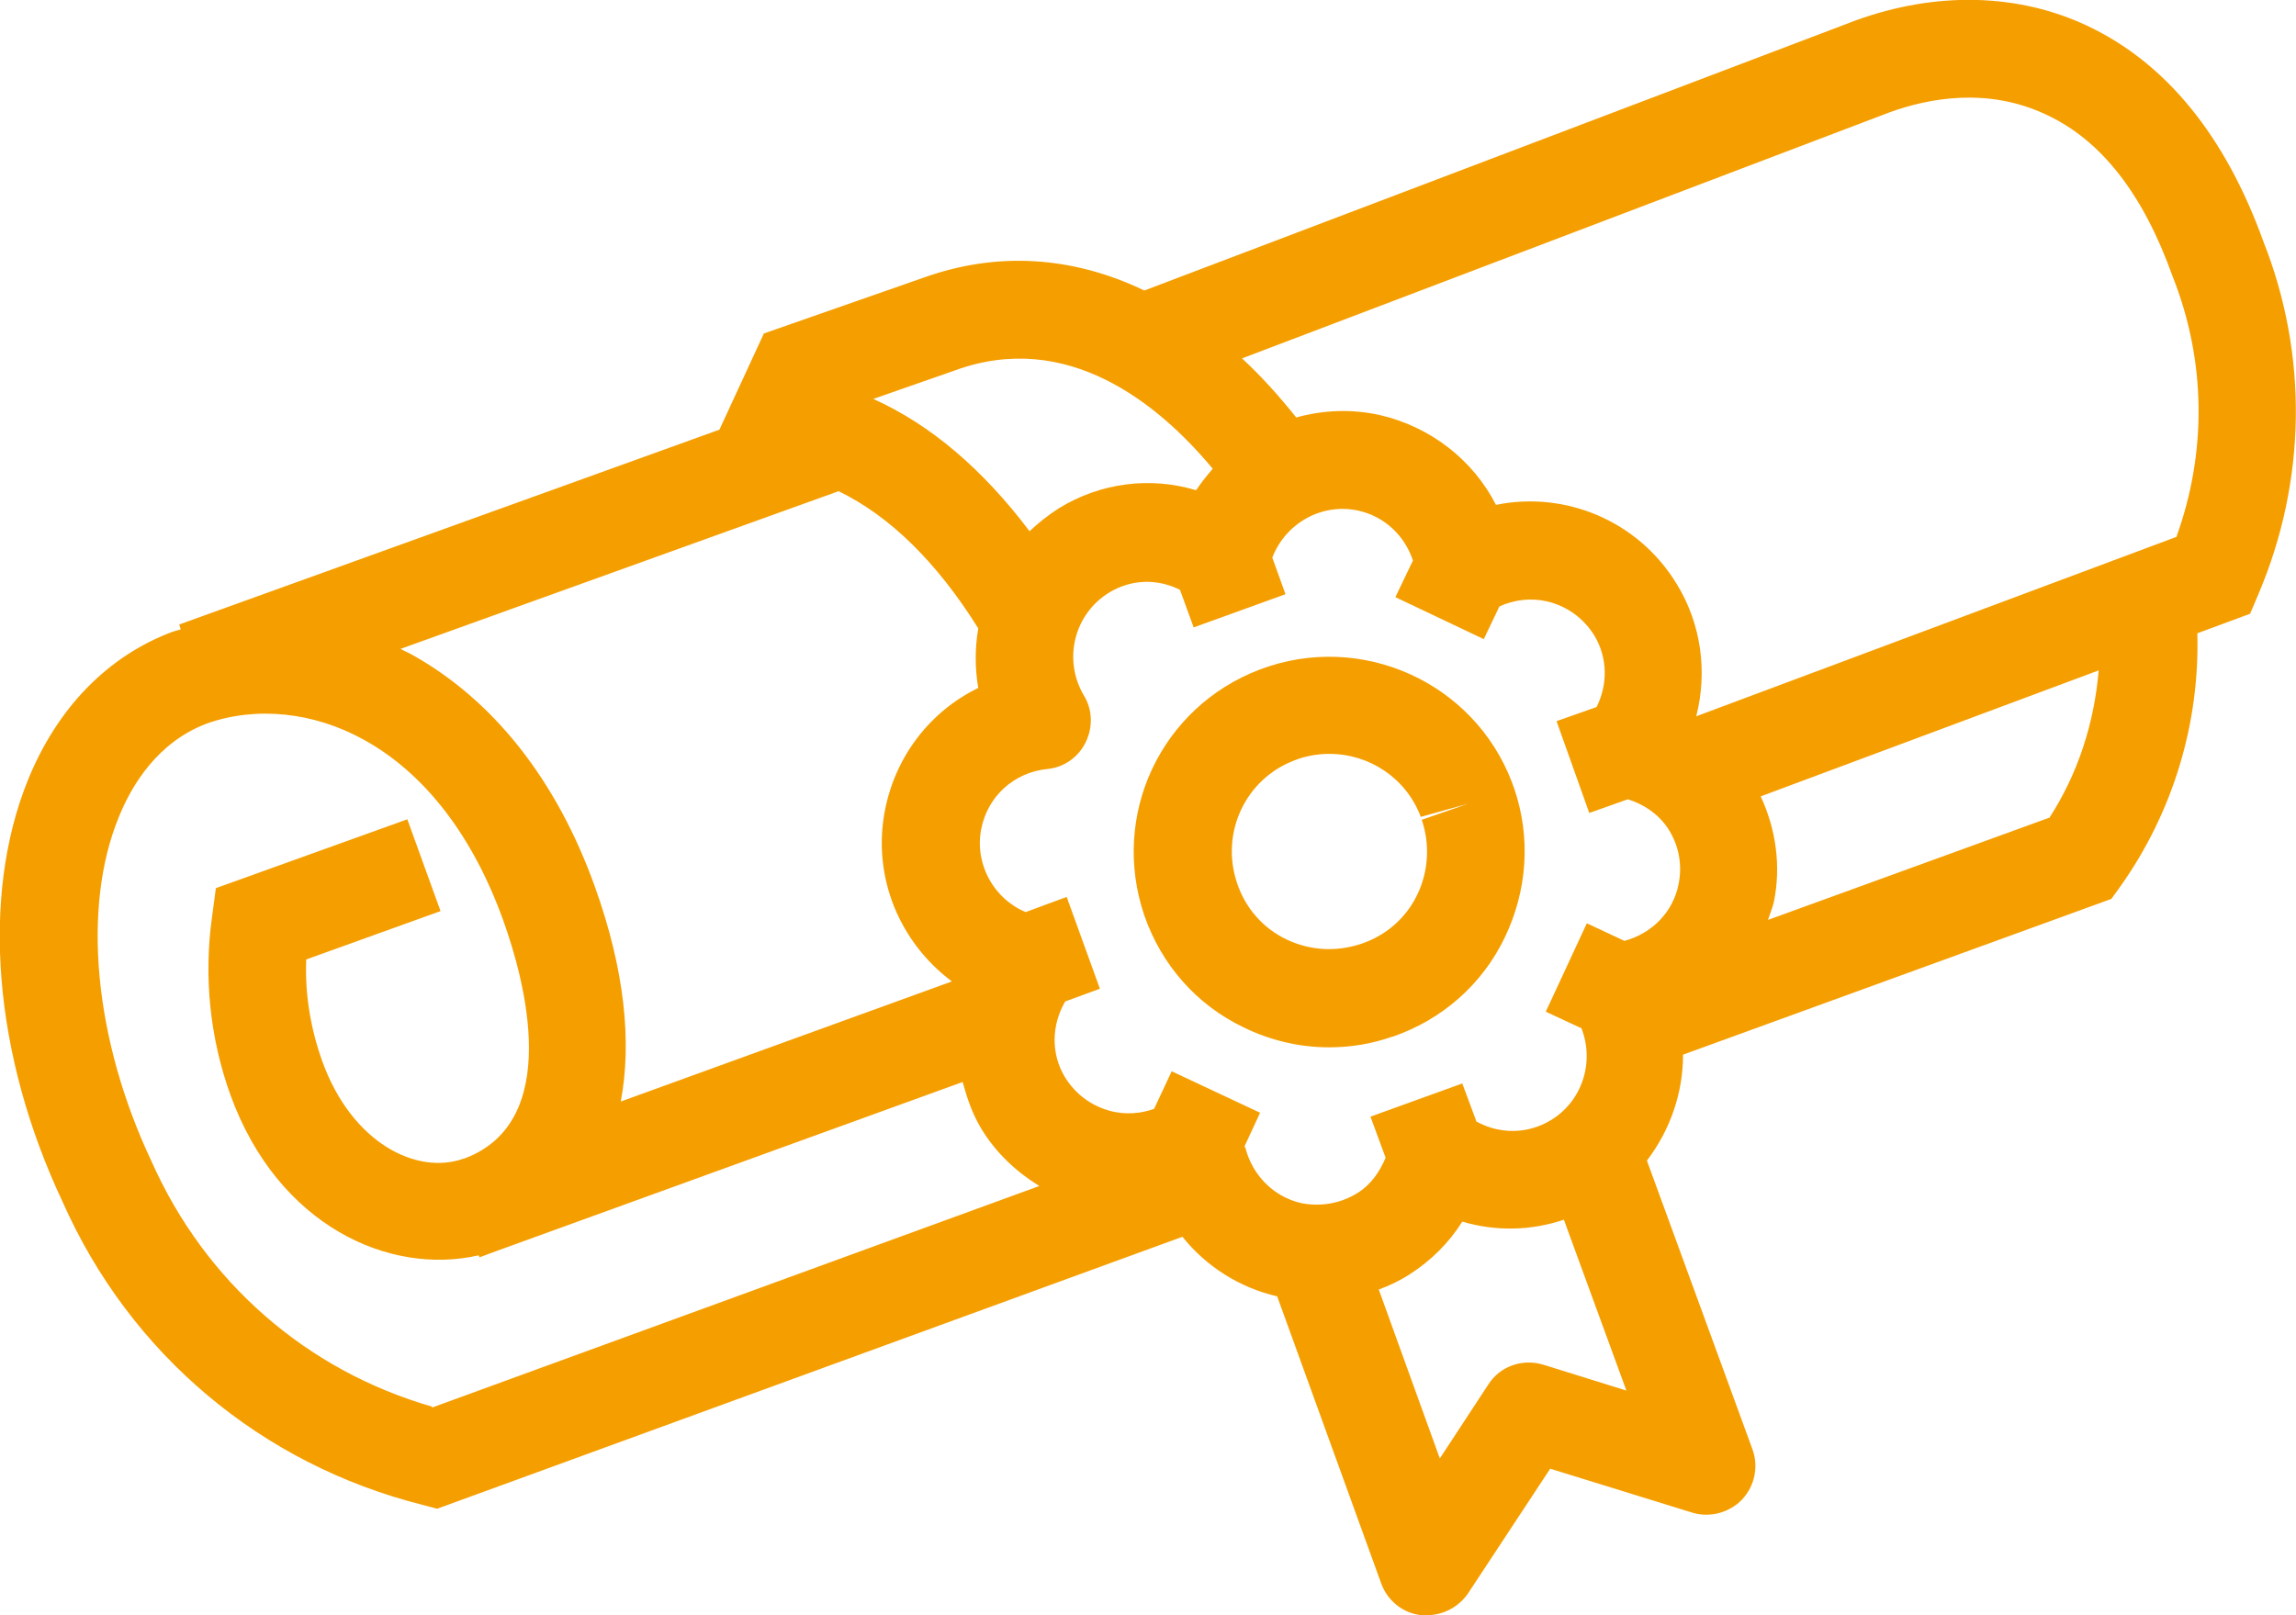 <?xml version="1.0" encoding="UTF-8"?><svg id="Ebene_1" xmlns="http://www.w3.org/2000/svg" viewBox="0 0 47.01 33.08"><path d="M46.34,4.94c-.78-2.16-1.99-3.65-3.6-4.41-1.42-.67-3.1-.71-4.75-.11l-14.56,5.53c-1.46-.7-3-.81-4.53-.26l-3.26,1.14-.91,1.97L3.67,12.79l.03,.1c-.06,.02-.11,.03-.17,.05-1.33,.5-2.36,1.56-2.96,3.04-.97,2.4-.7,5.64,.71,8.63,1.38,3.12,4.07,5.38,7.37,6.21l.3,.08,15.26-5.57c.48,.6,1.16,1.04,1.94,1.22l2.13,5.88c.13,.36,.45,.61,.82,.65,.04,0,.08,0,.12,0,.33,0,.65-.17,.84-.45l1.68-2.55,2.91,.9c.36,.11,.76,0,1.02-.27,.26-.28,.34-.68,.21-1.03l-2.16-5.91c.48-.63,.74-1.39,.74-2.17l8.77-3.19,.18-.25c1.08-1.52,1.63-3.34,1.58-5.19l1.08-.4,.17-.4c.99-2.33,1.02-4.91,.1-7.23Zm-26.77,2.64c2.27-.82,4.13,.66,5.26,2.02-.12,.14-.24,.29-.34,.44-.93-.28-1.95-.16-2.81,.37-.22,.14-.42,.3-.6,.47-.95-1.26-2.02-2.18-3.2-2.71l1.69-.59Zm.46,6.51c-.97,.47-1.69,1.38-1.91,2.5-.27,1.38,.31,2.72,1.37,3.51l-6.78,2.46c.23-1.22,.08-2.7-.53-4.4-.78-2.18-2.08-3.83-3.76-4.76-.07-.04-.15-.07-.22-.11l8.97-3.23c1.05,.51,2.01,1.45,2.86,2.81-.07,.4-.07,.82,0,1.22Zm-11.18,14.72c-2.57-.74-4.65-2.55-5.75-5.03-1.17-2.48-1.43-5.18-.67-7.04,.27-.67,.8-1.54,1.8-1.92,1.01-.36,2.19-.24,3.22,.33,1.25,.69,2.23,1.97,2.85,3.69,.44,1.22,1.24,4.14-.8,4.89h-.01c-.95,.34-2.28-.31-2.89-1.99-.24-.67-.36-1.38-.33-2.09l2.75-.99-.68-1.88-3.92,1.41-.08,.6c-.17,1.22-.04,2.48,.38,3.64,.97,2.67,3.25,3.7,5.08,3.28l.02,.04,.35-.13s0,0,0,0c0,0,0,0,0,0l9.54-3.46c.09,.33,.2,.66,.39,.97,.3,.49,.71,.87,1.18,1.16l-12.44,4.54Zm16.63-5.33l.32-.69-1.81-.85-.36,.77c-.28,.1-.58,.12-.87,.05-.4-.1-.73-.34-.95-.69-.3-.49-.28-1.08,0-1.56l.71-.26-.68-1.88-.84,.31c-.65-.27-1.05-.98-.91-1.7,.13-.67,.67-1.16,1.35-1.23,.34-.03,.64-.24,.79-.55,.15-.31,.14-.67-.04-.96-.43-.73-.2-1.67,.53-2.11,.45-.27,.98-.28,1.44-.05l.28,.77,1.88-.68-.27-.75c.27-.7,1.01-1.13,1.77-.96,.53,.12,.94,.51,1.11,1.02l-.36,.75,1.81,.86,.32-.67c.31-.14,.65-.18,.99-.1,.4,.1,.73,.34,.95,.69,.28,.46,.28,1.01,.05,1.47l-.82,.29,.67,1.88,.79-.28c.32,.1,.61,.29,.81,.58,.23,.34,.31,.75,.23,1.15-.11,.58-.55,1.02-1.11,1.17l-.77-.36-.84,1.81,.73,.34c.27,.69,.02,1.5-.64,1.89-.47,.28-1.04,.28-1.51,.02l-.29-.78-1.88,.68,.31,.84c-.12,.29-.3,.55-.57,.72-.35,.22-.76,.29-1.16,.21-.57-.13-1-.58-1.14-1.13Zm6.12,4.47c-.43-.13-.89,.03-1.13,.41l-.99,1.51-1.25-3.46c.22-.08,.43-.18,.63-.31,.44-.28,.81-.65,1.08-1.08,.68,.2,1.4,.19,2.08-.04l1.28,3.5-1.7-.53Zm10.35-11.2l-5.75,2.09c.04-.13,.09-.24,.12-.37,.15-.74,.04-1.49-.27-2.16l6.92-2.58c-.09,1.07-.42,2.11-1.01,3.02Zm2.6-5.75l-9.82,3.67c.23-.9,.11-1.88-.4-2.71-.79-1.3-2.29-1.91-3.7-1.62-.47-.92-1.34-1.6-2.38-1.84-.59-.13-1.17-.1-1.71,.05-.36-.45-.72-.85-1.11-1.21l13.26-5.04c.8-.29,2.01-.52,3.21,.05,1.12,.52,1.98,1.62,2.58,3.3,.69,1.73,.71,3.61,.08,5.35Z" style="fill:#f59e00;"/><path d="M28.52,21.23c1.01-.35,1.83-1.07,2.29-2.03s.54-2.04,.19-3.06c0,0,0,0,0,0,0,0-.04-.1-.04-.11-.78-2.06-3.09-3.1-5.16-2.32-2.03,.77-3.07,2.98-2.37,5.04,.35,1.01,1.07,1.83,2.03,2.29,.55,.27,1.15,.41,1.75,.41,.44,0,.88-.07,1.3-.22Zm-2.18-1.99c-.48-.23-.84-.64-1.01-1.15-.35-1.03,.17-2.14,1.18-2.52,.23-.09,.47-.13,.71-.13,.81,0,1.57,.49,1.87,1.29l.97-.27-.95,.33c.17,.5,.14,1.05-.09,1.53-.23,.48-.64,.84-1.15,1.01-.51,.17-1.05,.14-1.53-.09Z" style="fill:#f59e00;"/></svg>